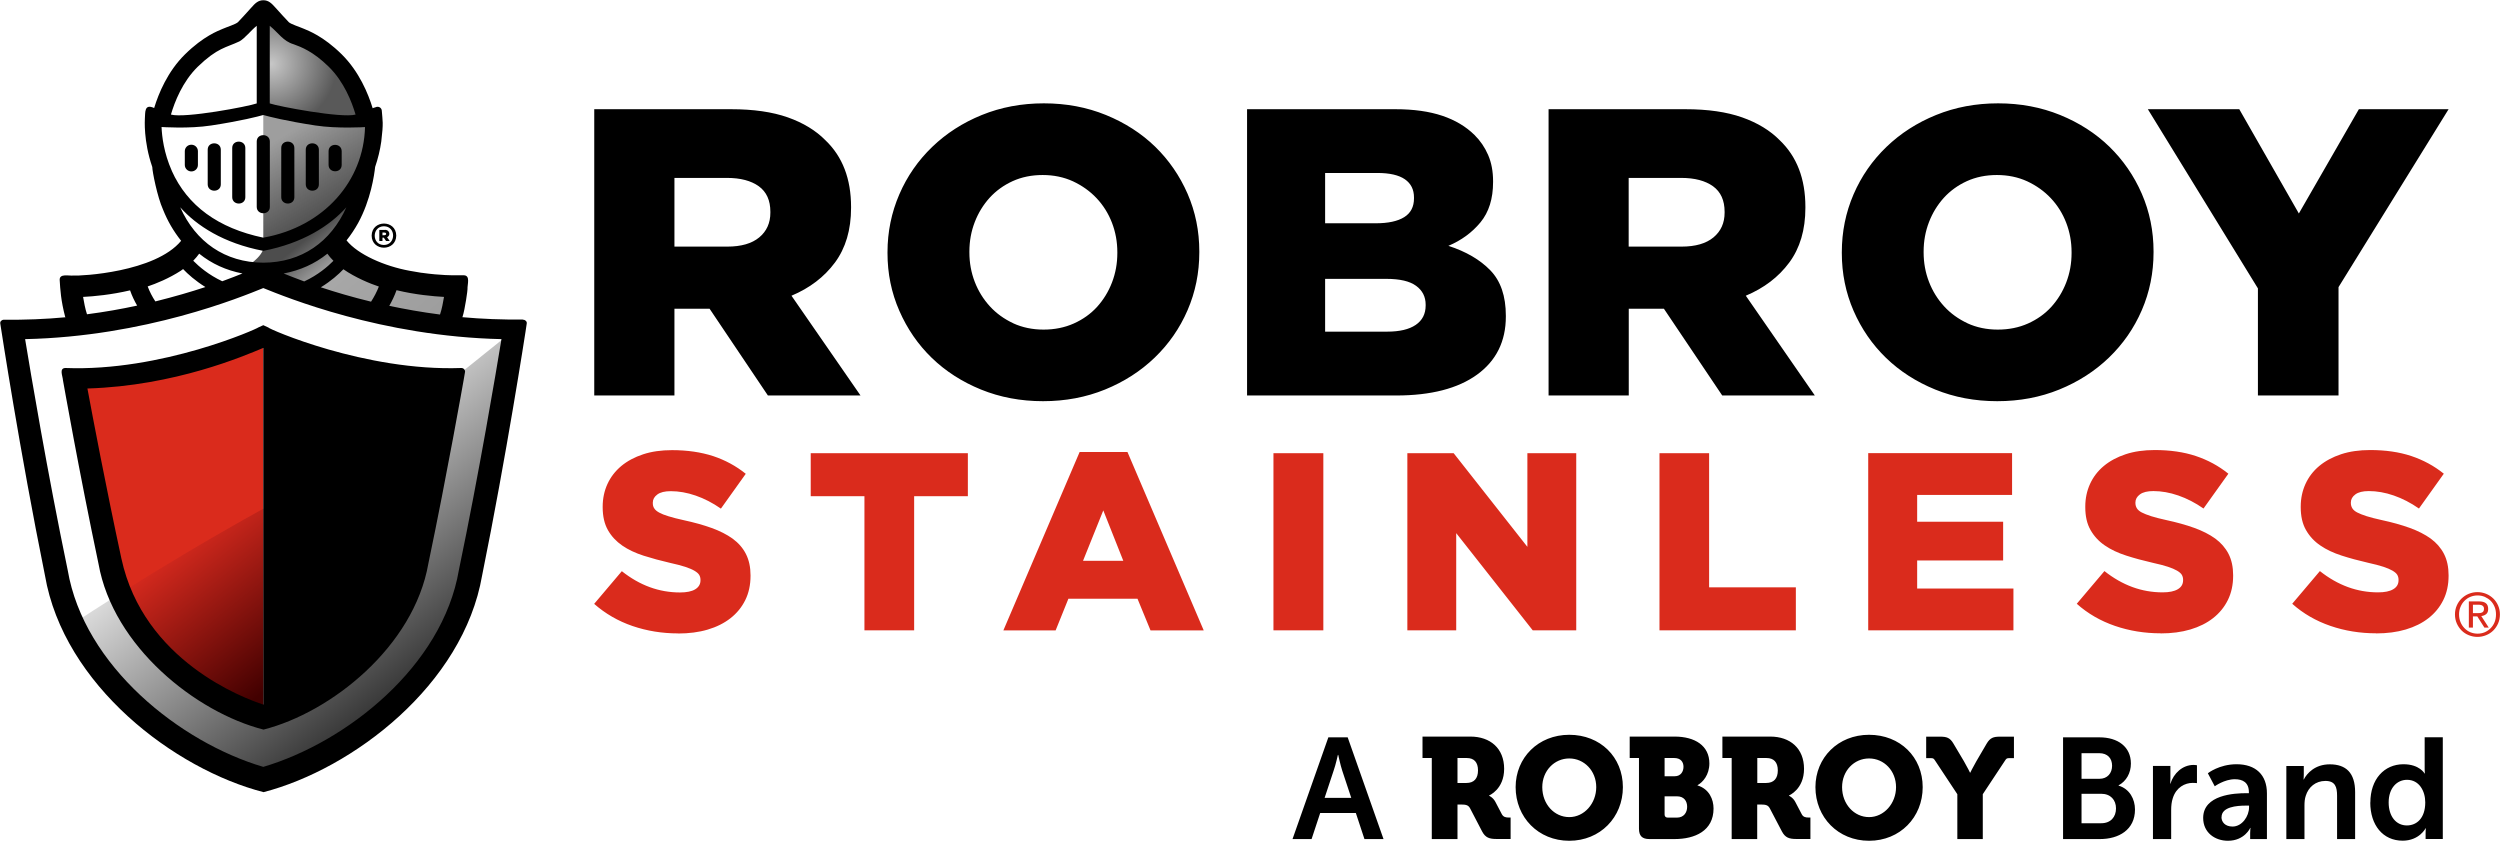 <svg xmlns="http://www.w3.org/2000/svg" id="Layer_1" viewBox="0 0 293.69 98.77">
  <defs xmlns="http://www.w3.org/2000/svg">
    <style>
      .cls-1 {
        fill: #da2b1c;
      }

      .cls-2 {
        fill: url(#linear-gradient-5);
      }

      .cls-3 {
        fill: url(#linear-gradient-4);
      }

      .cls-4 {
        fill: url(#linear-gradient-3);
      }

      .cls-5 {
        fill: url(#linear-gradient-2);
      }

      .cls-6 {
        fill: url(#radial-gradient);
      }

      .cls-7 {
        fill: url(#linear-gradient);
      }
    </style>
    <linearGradient id="linear-gradient" x1="1.15" y1="46.5" x2="60.71" y2="46.5" gradientUnits="userSpaceOnUse">
      <stop offset="0" stop-color="#f5f5f5"/>
      <stop offset="1" stop-color="#dbdbdb"/>
    </linearGradient>
    <linearGradient id="linear-gradient-2" x1="32.72" y1="54.35" x2="51.96" y2="78.98" gradientUnits="userSpaceOnUse">
      <stop offset="0" stop-color="#dbdbdb"/>
      <stop offset="1" stop-color="#303030"/>
    </linearGradient>
    <linearGradient id="linear-gradient-3" x1="19.15" y1="60.98" x2="35.73" y2="81.6" gradientUnits="userSpaceOnUse">
      <stop offset=".1" stop-color="#db2b1f"/>
      <stop offset=".88" stop-color="#420000"/>
    </linearGradient>
    <radialGradient id="radial-gradient" cx="31.88" cy="8.87" fx="31.88" fy="8.87" r="7.69" gradientTransform="translate(0 -1.28) scale(1 .99)" gradientUnits="userSpaceOnUse">
      <stop offset="0" stop-color="#c7c7c7"/>
      <stop offset="1" stop-color="#595959"/>
    </radialGradient>
    <linearGradient id="linear-gradient-4" x1="37.08" y1="27.15" x2="47.32" y2="39.67" gradientUnits="userSpaceOnUse">
      <stop offset="0" stop-color="#4d4d4d"/>
      <stop offset=".3" stop-color="#a8a8a8"/>
      <stop offset="1" stop-color="#9e9e9e"/>
    </linearGradient>
    <linearGradient id="linear-gradient-5" x1="33.98" y1="15.56" x2="39.16" y2="24.26" gradientUnits="userSpaceOnUse">
      <stop offset="0" stop-color="#9e9e9e"/>
      <stop offset="1" stop-color="#404040" stop-opacity=".9"/>
    </linearGradient>
  </defs>
<g xmlns="http://www.w3.org/2000/svg" id="RS">
    <g>
      <path d="M69.8,46.46h9.43v-10.19h4.13l6.85,10.19h10.88l-8.11-11.72c2.14-.9,3.84-2.19,5.1-3.89,1.26-1.7,1.9-3.84,1.9-6.44v-.1c0-3.3-1-5.91-3.01-7.83-1.13-1.15-2.61-2.05-4.42-2.69-1.82-.64-4.03-.96-6.66-.96h-16.08v33.64ZM79.23,28.97v-8.07h6.17c1.59,0,2.83.33,3.74.98.91.66,1.36,1.66,1.36,3v.1c0,1.22-.44,2.19-1.31,2.91-.87.72-2.12,1.08-3.74,1.08h-6.22ZM129.82,45.76c2.23-.91,4.18-2.16,5.83-3.75,1.65-1.59,2.94-3.44,3.86-5.57.92-2.13,1.38-4.4,1.38-6.8v-.1c0-2.4-.46-4.66-1.38-6.78-.92-2.11-2.2-3.96-3.81-5.53-1.62-1.57-3.55-2.81-5.78-3.72s-4.66-1.37-7.29-1.37-5.05.46-7.29,1.37c-2.24.91-4.18,2.16-5.83,3.75-1.65,1.59-2.94,3.44-3.86,5.57-.92,2.13-1.39,4.4-1.39,6.8v.1c0,2.4.46,4.66,1.39,6.78s2.19,3.96,3.81,5.53c1.62,1.57,3.55,2.81,5.78,3.72,2.24.91,4.66,1.37,7.29,1.37s5.05-.46,7.29-1.37M119.04,37.98c-1.07-.5-1.99-1.16-2.75-1.99-.76-.83-1.36-1.79-1.78-2.88-.42-1.09-.63-2.24-.63-3.46v-.1c0-1.22.21-2.37.63-3.46.42-1.09,1.01-2.04,1.75-2.86.75-.82,1.65-1.47,2.7-1.95,1.06-.48,2.23-.72,3.53-.72s2.49.25,3.56.74c1.07.5,2,1.16,2.78,1.99.78.83,1.38,1.79,1.8,2.88.42,1.09.63,2.24.63,3.46v.1c0,1.22-.21,2.37-.63,3.46-.42,1.09-1.01,2.04-1.75,2.86-.75.82-1.66,1.47-2.73,1.95-1.07.48-2.26.72-3.56.72s-2.49-.25-3.56-.74M146.48,46.46h17.54c4.08,0,7.25-.82,9.5-2.45,2.25-1.63,3.38-3.91,3.38-6.82v-.1c0-2.31-.61-4.08-1.82-5.33-1.21-1.25-2.86-2.21-4.93-2.88,1.52-.64,2.78-1.56,3.77-2.76.99-1.2,1.48-2.78,1.48-4.73v-.1c0-1.15-.19-2.18-.58-3.08-.39-.9-.92-1.68-1.6-2.35-1-.99-2.27-1.75-3.79-2.26-1.52-.51-3.35-.77-5.49-.77h-17.44v33.64ZM155.67,26.23v-5.91h6.15c1.43,0,2.51.25,3.22.74.72.5,1.07,1.21,1.07,2.14v.1c0,.99-.38,1.73-1.15,2.21-.77.48-1.88.72-3.34.72h-5.96ZM155.67,38.96v-6.2h7.19c1.59,0,2.75.27,3.5.82.74.54,1.12,1.28,1.12,2.21v.1c0,.99-.39,1.75-1.17,2.28-.78.53-1.9.79-3.35.79h-7.29ZM181.91,46.46h9.43v-10.19h4.13l6.85,10.19h10.88l-8.11-11.72c2.14-.9,3.84-2.19,5.1-3.89,1.26-1.7,1.9-3.84,1.9-6.44v-.1c0-3.3-1-5.91-3.01-7.83-1.13-1.15-2.61-2.05-4.42-2.69-1.82-.64-4.03-.96-6.66-.96h-16.08v33.64ZM191.33,28.97v-8.07h6.17c1.59,0,2.83.33,3.74.98.91.66,1.36,1.66,1.36,3v.1c0,1.22-.44,2.19-1.31,2.91-.87.72-2.12,1.08-3.74,1.08h-6.22ZM241.92,45.76c2.23-.91,4.18-2.16,5.83-3.75,1.65-1.59,2.94-3.44,3.86-5.57.92-2.13,1.38-4.4,1.38-6.8v-.1c0-2.4-.46-4.66-1.38-6.78s-2.2-3.96-3.81-5.53c-1.62-1.57-3.55-2.81-5.78-3.72-2.24-.91-4.66-1.37-7.29-1.37s-5.05.46-7.29,1.37c-2.24.91-4.18,2.16-5.83,3.75-1.65,1.59-2.94,3.44-3.86,5.57-.92,2.13-1.38,4.4-1.38,6.8v.1c0,2.4.46,4.66,1.38,6.78.92,2.11,2.19,3.96,3.81,5.53,1.62,1.57,3.55,2.81,5.78,3.72,2.24.91,4.66,1.37,7.29,1.37s5.05-.46,7.29-1.37M231.14,37.98c-1.07-.5-1.99-1.16-2.75-1.99-.76-.83-1.36-1.79-1.78-2.88-.42-1.09-.63-2.24-.63-3.46v-.1c0-1.22.21-2.37.63-3.46.42-1.09,1.01-2.04,1.75-2.86.75-.82,1.65-1.47,2.7-1.95,1.06-.48,2.23-.72,3.53-.72s2.49.25,3.56.74c1.07.5,2,1.16,2.78,1.99.78.83,1.38,1.79,1.8,2.88.42,1.09.63,2.24.63,3.46v.1c0,1.22-.21,2.37-.63,3.46-.42,1.09-1.01,2.04-1.75,2.86-.75.82-1.66,1.47-2.73,1.95-1.07.48-2.26.72-3.56.72s-2.49-.25-3.56-.74M265.24,46.46h9.48v-12.73l12.93-20.9h-10.54l-7.05,12.25-7-12.25h-10.74l12.93,21.05v12.59Z"/>
      <path d="M280.61,94.27c0-1.7.98-2.66,2.16-2.66,1.43,0,2.14,1.32,2.14,2.65,0,1.9-1.04,2.71-2.16,2.71-1.26,0-2.14-1.06-2.14-2.7M278.45,94.27c0,2.66,1.48,4.49,3.8,4.49,1.97,0,2.7-1.46,2.7-1.46h.03s-.03.23-.03.55v.71h2.02v-11.95h-2.13v3.77c0,.27.02.49.02.49h-.03s-.59-1.09-2.48-1.09c-2.27,0-3.89,1.77-3.89,4.49M268.59,98.57h2.13v-3.94c0-.4.03-.79.15-1.14.32-1.03,1.16-1.75,2.31-1.75s1.37.71,1.37,1.75v5.08h2.12v-5.52c0-2.27-1.08-3.26-2.98-3.26-1.74,0-2.68,1.06-3.05,1.78h-.03s.03-.27.03-.59v-.99h-2.05v8.59ZM260.98,95.99c0-1.2,1.77-1.35,2.86-1.35h.37v.2c0,1.04-.81,2.26-1.94,2.26-.88,0-1.3-.54-1.3-1.11M258.82,96.09c0,1.72,1.38,2.68,2.91,2.68,1.95,0,2.63-1.51,2.61-1.51h.04s-.04.27-.04.6v.71h1.97v-5.37c0-2.17-1.31-3.42-3.57-3.42-2.04,0-3.37,1.06-3.37,1.06l.81,1.53s1.13-.83,2.36-.83c.94,0,1.65.39,1.65,1.52v.12h-.29c-1.4,0-5.08.18-5.08,2.91M252.93,98.57h2.13v-3.4c0-.51.05-.98.19-1.4.4-1.28,1.43-1.8,2.34-1.8.29,0,.5.03.5.03v-2.1s-.19-.04-.39-.04c-1.31,0-2.34.98-2.73,2.2h-.03s.03-.29.03-.6v-1.48h-2.05v8.59ZM244.53,96.7v-3.45h2.32c1.09,0,1.73.72,1.73,1.72s-.62,1.74-1.73,1.74h-2.32ZM244.53,91.5v-3.02h2.07c1.01,0,1.52.62,1.52,1.48s-.54,1.53-1.48,1.53h-2.11ZM242.36,98.57h4.33c2.21,0,4.12-1.08,4.12-3.47,0-1.21-.62-2.42-1.93-2.81v-.03c.91-.49,1.45-1.45,1.45-2.56,0-1.97-1.53-3.08-3.69-3.08h-4.28v11.95ZM229.92,98.57h3.01v-5.27l2.56-3.87c.22-.34.24-.37.61-.37h.49v-2.52h-1.65c-.74,0-1.14.12-1.55.81l-1.21,2.07c-.45.78-.72,1.35-.72,1.35h-.03s-.27-.57-.72-1.35l-1.23-2.07c-.4-.69-.81-.81-1.55-.81h-1.65v2.52h.49c.37,0,.39.03.61.37l2.56,3.87v5.27ZM216.4,92.47c0-1.92,1.41-3.37,3.17-3.37s3.17,1.45,3.17,3.37-1.42,3.52-3.17,3.52-3.17-1.52-3.17-3.52M213.27,92.47c0,3.54,2.66,6.3,6.3,6.3s6.3-2.76,6.3-6.3-2.66-6.15-6.3-6.15-6.3,2.69-6.3,6.15M206.44,91.98v-2.93h1.09c.84,0,1.32.49,1.32,1.45s-.47,1.48-1.37,1.48h-1.04ZM203.42,98.57h3.01v-4.06h.4c.62,0,.88.08,1.08.45l1.42,2.71c.39.74.86.89,1.7.89h1.65v-2.52h-.2c-.34,0-.64-.04-.82-.39l-.76-1.45c-.27-.52-.74-.72-.74-.72v-.03s1.77-.72,1.77-3.13-1.63-3.79-3.97-3.79h-5.62v2.52h1.09v9.51ZM195.55,95.67v-2.12h1.47c.81,0,1.18.56,1.18,1.23s-.39,1.27-1.2,1.27h-1.08c-.24,0-.37-.14-.37-.37M195.55,91.19v-2.14h1.14c.76,0,1.08.47,1.08,1.03s-.32,1.11-1.03,1.11h-1.2ZM192.54,97.34c0,.86.37,1.23,1.23,1.23h2.95c2.39,0,4.58-.96,4.58-3.59,0-1.06-.5-2.29-1.88-2.71v-.03c.62-.34,1.39-1.21,1.39-2.56,0-2.07-1.68-3.15-4.09-3.15h-5.27v2.52h1.09v8.29ZM181.18,92.47c0-1.92,1.42-3.37,3.17-3.37s3.17,1.45,3.17,3.37-1.41,3.52-3.17,3.52-3.17-1.52-3.17-3.52M178.05,92.47c0,3.54,2.66,6.3,6.3,6.3s6.3-2.76,6.3-6.3-2.66-6.15-6.3-6.15-6.3,2.69-6.3,6.15M171.22,91.98v-2.93h1.1c.84,0,1.31.49,1.31,1.45s-.47,1.48-1.36,1.48h-1.05ZM168.21,98.57h3.01v-4.06h.4c.62,0,.88.08,1.08.45l1.41,2.71c.39.74.86.89,1.7.89h1.65v-2.52h-.2c-.34,0-.64-.04-.83-.39l-.76-1.45c-.27-.52-.74-.72-.74-.72v-.03s1.77-.72,1.77-3.13-1.63-3.79-3.97-3.79h-5.62v2.52h1.09v9.51ZM157.21,88.68s.25,1.18.47,1.85l1.06,3.2h-3.13l1.06-3.2c.24-.67.5-1.85.5-1.85h.03ZM160.29,98.57h2.24l-4.21-11.95h-2.27l-4.21,11.95h2.24l1.01-3.06h4.19l1.01,3.06Z"/>
      <path d="M79.67,74.41c-1.88,0-3.67-.29-5.37-.87-1.69-.58-3.19-1.45-4.5-2.6l3.25-3.84c2.1,1.67,4.38,2.5,6.83,2.5.78,0,1.38-.12,1.79-.37.41-.25.62-.6.62-1.05v-.06c0-.22-.05-.41-.15-.58-.1-.17-.29-.33-.56-.49-.27-.16-.63-.31-1.08-.46-.45-.15-1.04-.3-1.76-.46-1.12-.26-2.16-.54-3.13-.85-.96-.31-1.8-.7-2.51-1.19-.71-.49-1.27-1.09-1.68-1.81-.41-.72-.62-1.62-.62-2.69v-.06c0-.97.19-1.86.56-2.67.37-.81.91-1.51,1.62-2.11.71-.59,1.57-1.05,2.57-1.38,1-.33,2.13-.49,3.4-.49,1.8,0,3.41.24,4.83.7,1.41.47,2.69,1.16,3.83,2.08l-2.92,4.09c-.96-.67-1.95-1.18-2.96-1.53-1.01-.35-1.99-.52-2.93-.52-.7,0-1.23.13-1.58.39-.35.26-.53.57-.53.95v.06c0,.24.05.45.17.62.11.18.3.34.57.49.27.15.64.3,1.11.44.47.15,1.07.3,1.79.46,1.2.26,2.29.56,3.26.91.97.35,1.8.77,2.48,1.26.68.5,1.2,1.09,1.56,1.8s.54,1.54.54,2.51v.06c0,1.07-.21,2.02-.62,2.85-.41.83-.99,1.54-1.73,2.12-.74.58-1.63,1.03-2.68,1.34-1.04.31-2.21.46-3.49.46M101.56,74.05h5.83v-15.76h6.31v-5.05h-18.46v5.05h6.31v15.76ZM117.88,74.06h6.13l1.5-3.72h8.12l1.53,3.72h6.25l-8.96-20.96h-5.62l-8.96,20.96ZM127.23,65.88l2.38-5.92,2.35,5.92h-4.72ZM149.6,74.05h5.86v-20.81h-5.86v20.81ZM165.33,74.05h5.74v-11.42l8.99,11.42h5.11v-20.81h-5.74v11l-8.66-11h-5.44v20.81ZM194.94,74.05h16.03v-5.05h-10.19v-15.76h-5.83v20.81ZM219.48,74.05h17.05v-4.91h-11.31v-3.3h10.1v-4.55h-10.1v-3.15h11.15v-4.91h-16.9v20.81ZM253.82,74.41c1.28,0,2.45-.15,3.49-.46,1.04-.31,1.93-.75,2.68-1.34.74-.58,1.32-1.29,1.73-2.12.41-.83.62-1.78.62-2.85v-.06c0-.97-.18-1.81-.54-2.51-.36-.7-.88-1.3-1.56-1.8-.68-.49-1.51-.91-2.48-1.26-.97-.35-2.06-.65-3.26-.91-.72-.16-1.32-.31-1.79-.46-.47-.15-.84-.3-1.11-.44s-.46-.31-.57-.49c-.11-.18-.17-.39-.17-.62v-.06c0-.38.18-.69.53-.95.35-.26.88-.39,1.58-.39.94,0,1.92.17,2.93.52,1.01.35,2,.86,2.96,1.53l2.92-4.09c-1.14-.92-2.42-1.61-3.83-2.08-1.41-.47-3.02-.7-4.83-.7-1.26,0-2.4.16-3.4.49-1,.33-1.86.79-2.57,1.38-.71.59-1.25,1.3-1.62,2.11-.37.81-.56,1.7-.56,2.67v.06c0,1.07.2,1.96.62,2.69.41.72.97,1.33,1.68,1.81.71.49,1.55.88,2.51,1.19.96.31,2,.59,3.13.85.72.16,1.31.31,1.76.46.45.15.81.3,1.08.46.27.16.46.32.56.49.1.17.15.36.15.58v.06c0,.46-.21.81-.62,1.05-.41.25-1.01.37-1.79.37-2.45,0-4.72-.83-6.83-2.5l-3.25,3.84c1.3,1.16,2.8,2.02,4.49,2.6,1.69.58,3.48.87,5.37.87M279.13,74.41c1.28,0,2.45-.15,3.49-.46,1.04-.31,1.93-.75,2.68-1.34.74-.58,1.32-1.29,1.73-2.12.41-.83.62-1.78.62-2.85v-.06c0-.97-.18-1.81-.54-2.51-.36-.7-.88-1.3-1.56-1.8-.68-.49-1.51-.91-2.48-1.26-.97-.35-2.06-.65-3.26-.91-.72-.16-1.32-.31-1.79-.46-.47-.15-.84-.3-1.11-.44s-.46-.31-.57-.49c-.11-.18-.17-.39-.17-.62v-.06c0-.38.18-.69.53-.95.35-.26.88-.39,1.58-.39.94,0,1.92.17,2.93.52,1.01.35,2,.86,2.96,1.53l2.92-4.09c-1.14-.92-2.42-1.61-3.83-2.08-1.41-.47-3.02-.7-4.83-.7-1.26,0-2.4.16-3.4.49-1,.33-1.86.79-2.57,1.38-.71.59-1.25,1.3-1.62,2.11-.37.81-.56,1.7-.56,2.67v.06c0,1.07.2,1.96.62,2.69.41.72.97,1.33,1.68,1.81.71.49,1.55.88,2.51,1.19.96.31,2,.59,3.13.85.72.16,1.31.31,1.76.46.45.15.81.3,1.08.46.27.16.46.32.56.49.1.17.15.36.15.58v.06c0,.46-.21.81-.62,1.05-.41.25-1.01.37-1.79.37-2.45,0-4.72-.83-6.83-2.5l-3.25,3.84c1.3,1.16,2.8,2.02,4.49,2.6,1.69.58,3.48.87,5.37.87M288.4,72.18c0,.38.07.73.21,1.05.14.32.33.6.57.84.24.24.52.42.84.55.32.13.66.2,1.02.2s.7-.07,1.02-.2c.32-.13.6-.31.84-.55s.43-.52.57-.84c.14-.32.21-.67.21-1.05s-.07-.72-.21-1.04c-.14-.32-.33-.6-.57-.83-.24-.23-.52-.42-.84-.55-.32-.13-.66-.2-1.02-.2s-.7.07-1.02.2c-.32.13-.6.32-.84.55-.24.23-.43.51-.57.83-.14.32-.21.66-.21,1.04ZM288.88,72.18c0-.31.05-.61.17-.88.11-.27.26-.51.46-.71s.42-.36.69-.47c.26-.11.55-.17.86-.17s.59.06.85.17c.26.12.49.27.69.47s.35.44.46.71c.11.27.16.56.16.88s-.05.62-.16.9c-.11.27-.26.51-.46.71s-.42.36-.69.48c-.26.11-.55.17-.85.17s-.6-.06-.86-.17-.49-.27-.69-.48-.35-.44-.46-.71c-.11-.27-.17-.57-.17-.9ZM290.03,70.65v3.08h.48v-1.32h.51l.84,1.32h.51l-.88-1.36c.23-.02.42-.1.58-.23.16-.13.23-.33.23-.61,0-.3-.09-.52-.26-.66-.18-.15-.45-.22-.81-.22h-1.19ZM290.51,72.02v-.98h.63c.08,0,.16,0,.24.02.08.01.16.03.22.07s.11.08.15.14.06.14.06.25c0,.12-.02.22-.07.29-.04.07-.1.12-.18.15-.07.03-.16.05-.26.06s-.2.01-.31.01h-.5Z" class="cls-1"/>
    </g>
    <g xmlns="http://www.w3.org/2000/svg">
      
      <path class="cls-5" d="M60.65,38.56l-6.02,4.84s-.28.66-1.96,2.2l-.05.25c-.59,3.21-2.16,11.59-3.97,20-2.71,12.61-14.95,17.15-17.37,17.94l-.32.1h-.03s-.29-.1-.29-.1c-2.17-.7-12.2-4.43-16.23-14.26-2.43,1.52-4.52,2.87-6.18,3.97,4.38,9.32,14.33,16.19,22.61,18.46l.09.02c10.01-2.71,22.53-12.17,24.66-24.61,2.83-14.01,5-27.9,5.12-28.8-.02,0-.04,0-.06,0Z"/>
      <path class="cls-1" d="M30.33,40.02c-2.54,1.07-10.27,4.32-20.1,4.61l-1.21.04.22,1.18c.59,3.2,2.18,11.57,4,20,2.73,12.61,14.97,17.15,17.4,17.94l.29.09v-44.1l-.59.25Z"/>
      <path class="cls-4" d="M30.93,59.76c-6.38,3.53-12.04,6.94-16.52,9.76,4.04,9.82,14.06,13.56,16.23,14.26l.29.09v-24.11Z"/>
      <path class="cls-6" d="M30.93,12.99s2.67.69,6.62,1.12c3.52.38,5.6.11,5.6.11,0,0-.37-1.23-.37-1.23-1.01-3.74-3.9-7.25-7.31-8.61-.69-.31-1.95-.68-2.29-1.09-.24-.25-1.15-1.24-1.6-1.74-.33-.35-.49-.53-.64-.53v11.97Z"/>
      <path class="cls-3" d="M49.41,33.06h.02c-3.89-.49-8.17-2.11-10.07-4.8.4-.52,1.05-1.32,1.38-1.88.89-1.32,1.5-3.13,1.87-4.61-1.24,1.61-3.4,3.51-5.25,4.61-2.16,1.28-6.42,2.4-6.42,2.4,0,0,.43,1.02-2.11,2.64l2.12.84s5.25,2.2,11.58,4.12c2.87.87,9.26,1.62,10.52,1.76.59-1.82.85-4.09.89-4.77-1.1,0-1.69.05-4.51-.31Z"/>
      <path class="cls-2" d="M43.87,13.82l-.72.4s-2.07.26-5.6-.11c-3.95-.42-6.62-1.12-6.62-1.12v15.79s4.26-1.12,6.42-2.4c1.85-1.09,4.02-3,5.25-4.61.28-1.1.41-2.02.43-2.39.32-.91.6-2.04.72-2.97.21-1.66.13-2.26.11-2.59Z"/>
      <path d="M44.93,27.92h.16l.26.39h.43l-.31-.45c.48-.19.28-.92-.28-.85,0,0-.63,0-.63,0v1.3h.37v-.39ZM44.93,27.32c.13,0,.45-.04.43.16.01.19-.3.15-.43.16v-.31ZM43.66,27.68c.02,1.89,2.86,1.89,2.89,0-.02-1.89-2.86-1.89-2.89,0ZM45.1,26.58c1.45,0,1.43,2.19,0,2.2-1.45,0-1.43-2.19,0-2.2ZM22.48,20.14c-.42,0-.77-.34-.77-.76v-1.62c0-.42.34-.76.77-.76s.77.34.77.76v1.62c0,.42-.34.76-.77.76ZM24.4,21.66v-4.08c0-.99,1.53-.99,1.54,0,0,0,0,4.08,0,4.08,0,.99-1.53.99-1.54,0ZM30.34,38.47c-.02.1-11.34,5.21-22.68,4.76-.74.05-.29.94-.26,1.46.02.1,1.9,10.78,4.17,21.53,1.72,9.74,11.46,17.47,19.39,19.49,7.95-2.03,17.65-9.75,19.36-19.49,2.25-10.75,4.12-21.43,4.14-21.53l.17-.99c.04-.24-.17-.47-.43-.47-11.3.42-22.74-4.63-22.68-4.76,0,0-.59-.27-.59-.27l-.59.27ZM14.26,65.61c-1.81-8.38-3.39-16.73-3.99-19.97,10.3-.31,18.45-3.85,20.66-4.77v41.9c-2.28-.74-14.07-5.12-16.67-17.16ZM27.28,23.17v-5.79c0-.99,1.53-.99,1.54,0,0,0,0,5.79,0,5.79,0,.99-1.53.99-1.54,0ZM61.41,37.54c-2.38.02-4.84-.07-7.11-.28,0,0,.03-.02.03-.02.31-.94.62-3.29.59-3.27-.03-.55.36-1.59-.41-1.63h-1.14s-1.62.02-3.8-.29c0,0-.05,0-.05,0-.29-.04-1.11-.19-1.4-.24-2.95-.54-6.08-1.91-7.41-3.57.51-.64.96-1.32,1.36-2.04,1.49-2.72,1.9-5.67,2-6.59.33-.97.58-1.98.72-2.98.28-2.31.15-2.37.06-3.65-.04-.36-.42-.53-.73-.38-.02,0-.24.07-.26.08-.02.01-.05.03-.08.04-.52-1.71-1.59-4.31-3.63-6.33-2.19-2.16-3.93-2.78-4.43-3-.5-.22-1.56-.55-1.8-.79-.24-.24-1.12-1.21-1.56-1.7-.44-.49-.8-.87-1.42-.87s-.98.37-1.42.87c-.44.49-1.32,1.46-1.56,1.7-.24.24-1.3.57-1.8.79-.5.22-2.24.84-4.43,3-2.04,2.01-3.1,4.59-3.62,6.3-1.19-.55-1.03.56-1.09,1.23,0,.11-.19,2.63.87,5.7,0,.51.59,3.51,1.26,5,.55,1.37,1.23,2.53,2.13,3.67-3.06,3.7-11.82,4.15-12.66,4.08-.52.06-1.62-.27-1.61.5.07,1.16.14,2.42.65,4.37,0,0,.02.01.05.03-2.31.22-4.82.32-7.25.29-.26,0-.47.21-.43.44.17,1.06,2.25,14.76,5.25,29.59,2.21,12.92,15.24,22.78,25.68,25.47,10.47-2.72,23.46-12.58,25.68-25.47,2.84-13.99,5.08-28.51,5.1-28.65l.14-.94c.04-.23-.17-.44-.43-.44ZM46.58,34.09c2.24.54,4.32.72,5.58.79-.1.6-.25,1.43-.47,2.07-2.11-.27-4.1-.63-5.96-1.02.33-.58.62-1.19.85-1.83ZM44.51,33.65c-.24.63-.56,1.23-.92,1.79-2.23-.54-4.21-1.13-5.9-1.69,1.2-.73,2.09-1.53,2.65-2.12,1.4.98,3.16,1.7,4.16,2.03ZM35.73,33.06c-.95-.35-1.76-.67-2.41-.93,1.94-.37,3.67-1.14,5.14-2.33.19.27.42.55.71.84-.67.68-1.82,1.67-3.43,2.42ZM31.69,3.03c1.01.82,1.59,1.82,2.81,2.17.85.31,2.27.82,4.13,2.65,1.79,1.76,2.71,4.14,3.14,5.61-1.67.45-9.11-.97-10.08-1.31V3.03ZM23.22,7.85c2.34-2.26,3.33-2.24,4.91-2.99.67-.38,1.33-1.27,2.03-1.83v9.12c-.96.35-8.43,1.77-10.08,1.31.43-1.47,1.35-3.85,3.14-5.61ZM20.18,20.06c-.93-2.09-1.16-4.05-1.2-5.14,0,0,3.2.23,5.84-.18,3.53-.54,5.48-1.05,6.11-1.23.64.18,2.59.69,6.11,1.23,2.61.4,5.84.19,5.84.19-.15,6.28-4.76,11.71-11.95,12.99-5.3-1.11-8.91-3.75-10.75-7.85ZM21.17,24.35c1.93,2.17,5.11,4.23,9.76,5.12,4.65-.9,7.83-2.96,9.76-5.12-1.82,4.07-5.25,6.49-9.76,6.51-4.51-.02-7.95-2.45-9.76-6.51ZM28.5,32.12c-.65.26-1.45.58-2.39.92-1.6-.75-2.74-1.73-3.41-2.41.29-.29.51-.57.7-.83,1.46,1.18,3.17,1.96,5.1,2.33ZM21.27,31.78c.08-.05.16-.11.24-.17.56.59,1.44,1.38,2.62,2.11-1.69.56-3.67,1.14-5.88,1.69-.36-.55-.67-1.14-.9-1.76.98-.33,2.48-.93,3.93-1.87ZM15.28,34.11c.22.63.5,1.22.83,1.79-1.84.4-3.81.75-5.89,1.02-.21-.62-.36-1.45-.46-2.04,1.24-.06,3.3-.25,5.52-.77ZM53.91,66.96c-1.93,11.34-13.22,20.24-22.98,23.13-9.76-2.88-21.07-11.84-22.98-23.13-2.38-11.43-4.36-23.23-5-27.12,14.08-.3,25.35-4.93,27.98-6,2.63,1.06,13.9,5.69,27.98,6-.64,3.89-2.62,15.69-5,27.12ZM33.04,23.17v-5.79c0-.99,1.53-.99,1.54,0,0,0,0,5.79,0,5.79,0,.99-1.53.99-1.54,0ZM35.92,21.66v-4.08c0-.99,1.53-.99,1.54,0,0,0,0,4.08,0,4.08,0,.99-1.53.99-1.54,0ZM38.6,19.38v-1.62c0-.99,1.53-.99,1.54,0,0,0,0,1.62,0,1.62,0,.99-1.53.99-1.54,0ZM30.16,24.31v-7.69c0-.99,1.53-.99,1.54,0,0,0,0,7.69,0,7.69,0,.99-1.53.99-1.54,0Z"/>
    </g>
  </g>
</svg>